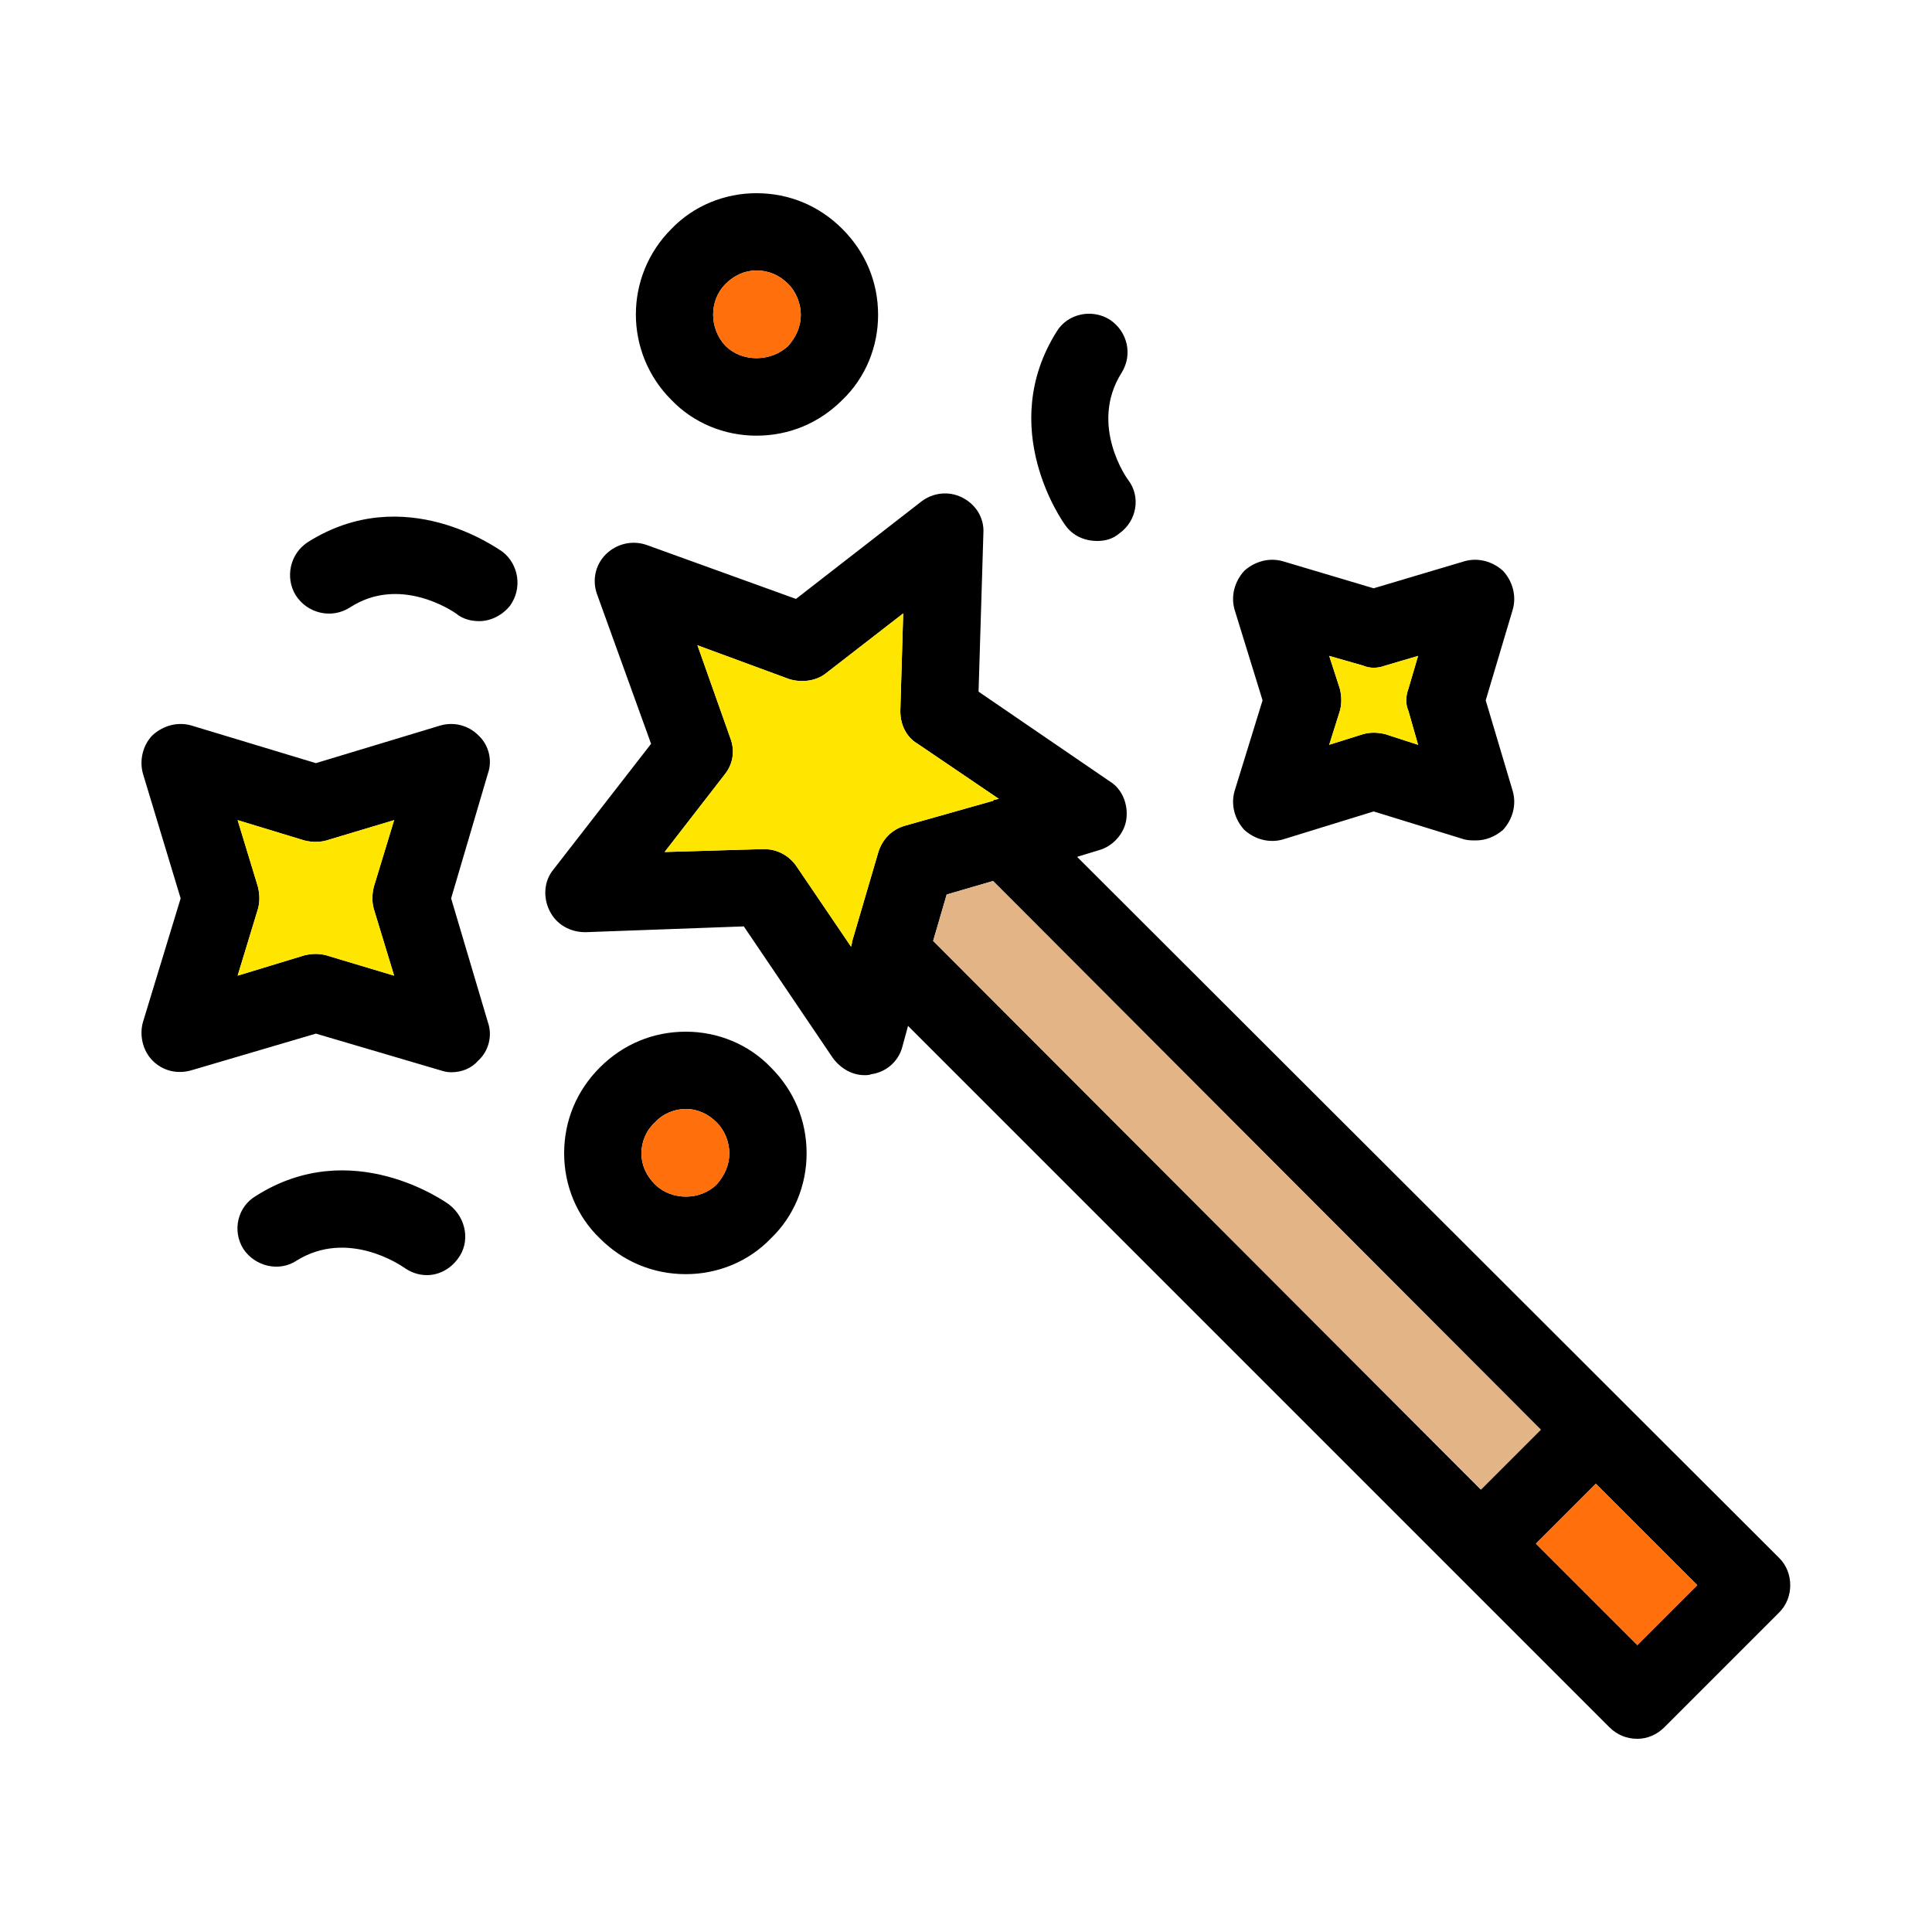 <svg xmlns="http://www.w3.org/2000/svg" xmlns:xlink="http://www.w3.org/1999/xlink" xml:space="preserve" width="2in" height="2in" style="shape-rendering:geometricPrecision; text-rendering:geometricPrecision; image-rendering:optimizeQuality; fill-rule:evenodd; clip-rule:evenodd" viewBox="0 0 2000 2000"> <defs> <style type="text/css"> <![CDATA[ .fil0 {fill:black} .fil3 {fill:#E3B486} .fil2 {fill:#FF700D} .fil1 {fill:#FFE600} ]]> </style> </defs> <g id="Layer_x0020_1">  <path class="fil0" d="M442 1320c-9,0 -17,-3 -24,-8 -3,-2 -58,-40 -111,-7 -18,12 -43,6 -55,-12 -12,-19 -6,-44 13,-55 99,-63 196,6 200,9 18,14 22,39 9,56 -8,11 -20,17 -32,17zm1253 480c-11,0 -21,-4 -29,-12l-726 -726 -6 22c-4,15 -17,26 -32,28 -2,1 -5,1 -7,1 -13,0 -25,-7 -33,-18l-92 -136 -164 6c-16,0 -30,-8 -37,-22 -7,-14 -6,-31 4,-43l101 -130 -56 -155c-5,-14 -2,-30 9,-41 11,-11 27,-15 42,-10l155 56 130 -101c12,-9 28,-11 42,-4 14,7 23,21 22,37l-5 164 136 93c13,8 19,24 17,39 -2,15 -14,28 -28,32l-23 7 727 726c15,15 15,41 0,56l-119 119c-8,8 -18,12 -28,12zm-813 -824l0 -1 27 -92c4,-14 14,-24 27,-28l92 -26 1 -1 5 -1 -84 -57c-12,-7 -18,-20 -18,-34l3 -101 -80 62c-10,8 -25,10 -38,6l-95 -35 34 96c5,13 3,27 -6,38l-62 80 101 -3c1,0 1,0 2,0 13,0 25,6 33,17l57 84 1 -4zm84 -2l567 568 62 -62 -567 -568 -48 14 -14 48zm624 624l105 105 62 -62 -105 -105 -62 62zm-807 -1147c-33,0 -65,-13 -88,-37 -49,-49 -49,-128 0,-177 23,-24 55,-37 88,-37 34,0 65,13 89,37 24,24 37,55 37,89 0,33 -13,65 -37,88 -24,24 -55,37 -89,37zm0 -171c-12,0 -23,5 -32,14 -17,17 -17,46 0,64 17,17 47,17 65,0 8,-9 13,-20 13,-32 0,-12 -5,-24 -13,-32 -9,-9 -20,-14 -33,-14zm-73 1039c-34,0 -65,-13 -89,-37 -24,-23 -37,-55 -37,-88 0,-34 13,-65 37,-89 24,-24 55,-37 89,-37 33,0 65,13 88,37 24,24 37,55 37,89 0,33 -13,65 -37,88 -23,24 -55,37 -88,37zm0 -171c-12,0 -24,5 -32,14 -9,8 -14,20 -14,32 0,12 5,23 14,32 17,17 47,17 64,0 8,-9 13,-20 13,-32 0,-12 -5,-24 -13,-32 -9,-9 -20,-14 -32,-14zm-243 -38c-4,0 -8,-1 -11,-2l-129 -38 -129 38c-14,4 -29,1 -40,-10 -10,-10 -14,-26 -10,-40l39 -128 -39 -129c-4,-14 0,-30 10,-40 11,-10 26,-14 40,-10l129 39 129 -39c14,-4 29,0 39,10 11,10 15,26 10,40l-38 129 38 128c5,14 1,30 -10,40 -7,8 -17,12 -28,12zm-221 -261l21 69c2,8 2,16 0,23l-21 69 69 -21c8,-2 16,-2 23,0l70 21 -21 -69c-2,-7 -2,-15 0,-23l21 -69 -70 21c-7,2 -15,2 -23,0l-69 -21zm1282 21c-4,0 -8,0 -12,-1l-94 -29 -94 29c-14,4 -29,0 -40,-10 -10,-11 -14,-26 -10,-40l29 -94 -29 -94c-4,-14 0,-29 10,-40 11,-10 26,-14 40,-10l94 28 94 -28c14,-4 29,0 40,10 10,11 14,26 10,40l-28 94 28 94c4,14 0,29 -10,40 -8,7 -18,11 -28,11zm-152 -191l11 34c2,8 2,16 0,23l-11 35 35 -11c7,-2 15,-2 23,0l34 11 -10 -35c-3,-7 -3,-15 0,-23l10 -34 -34 10c-8,3 -16,3 -23,0l-35 -10zm-880 -36c-8,0 -17,-2 -24,-8 -3,-2 -58,-40 -110,-6 -19,12 -44,6 -56,-13 -11,-18 -6,-43 13,-55 100,-63 196,7 201,10 17,13 21,38 8,56 -8,10 -20,16 -32,16zm640 -83c-13,0 -25,-5 -33,-16 -3,-4 -72,-101 -9,-201 11,-18 36,-24 55,-12 18,12 24,36 12,55 -34,54 6,110 7,111 13,17 9,42 -9,55 -7,6 -15,8 -23,8z"></path> <path class="fil1" d="M824 896l57 84 1 -4 0 -1 27 -92c4,-14 14,-24 27,-28l92 -26 1 -1 5 -1 -84 -57c-12,-7 -18,-20 -18,-34l3 -101 -80 62c-10,8 -25,10 -38,6l-95 -35 34 96c5,13 3,27 -6,38l-62 80 101 -3c1,0 1,0 2,0 13,0 25,6 33,17z"></path> <path class="fil2" d="M742 1162c-9,-9 -20,-14 -32,-14 -12,0 -24,5 -32,14 -9,8 -14,20 -14,32 0,12 5,23 14,32 17,17 47,17 64,0 8,-9 13,-20 13,-32 0,-12 -5,-24 -13,-32z"></path> <path class="fil1" d="M408 1010l-21 -69c-2,-7 -2,-15 0,-23l21 -69 -70 21c-7,2 -15,2 -23,0l-69 -21 21 69c2,8 2,16 0,23l-21 69 69 -21c8,-2 16,-2 23,0l70 21z"></path> <path class="fil2" d="M751 358c17,17 47,17 65,0 8,-9 13,-20 13,-32 0,-12 -5,-24 -13,-32 -9,-9 -20,-14 -33,-14 -12,0 -23,5 -32,14 -17,17 -17,46 0,64z"></path> <path class="fil1" d="M1376 679l11 34c2,8 2,16 0,23l-11 35 35 -11c7,-2 15,-2 23,0l34 11 -10 -35c-3,-7 -3,-15 0,-23l10 -34 -34 10c-8,3 -16,3 -23,0l-35 -10z"></path> <polygon class="fil3" points="1595,1480 1028,912 980,926 966,974 1533,1542 "></polygon> <polygon class="fil2" points="1652,1536 1590,1598 1695,1703 1757,1641 "></polygon> </g> </svg>